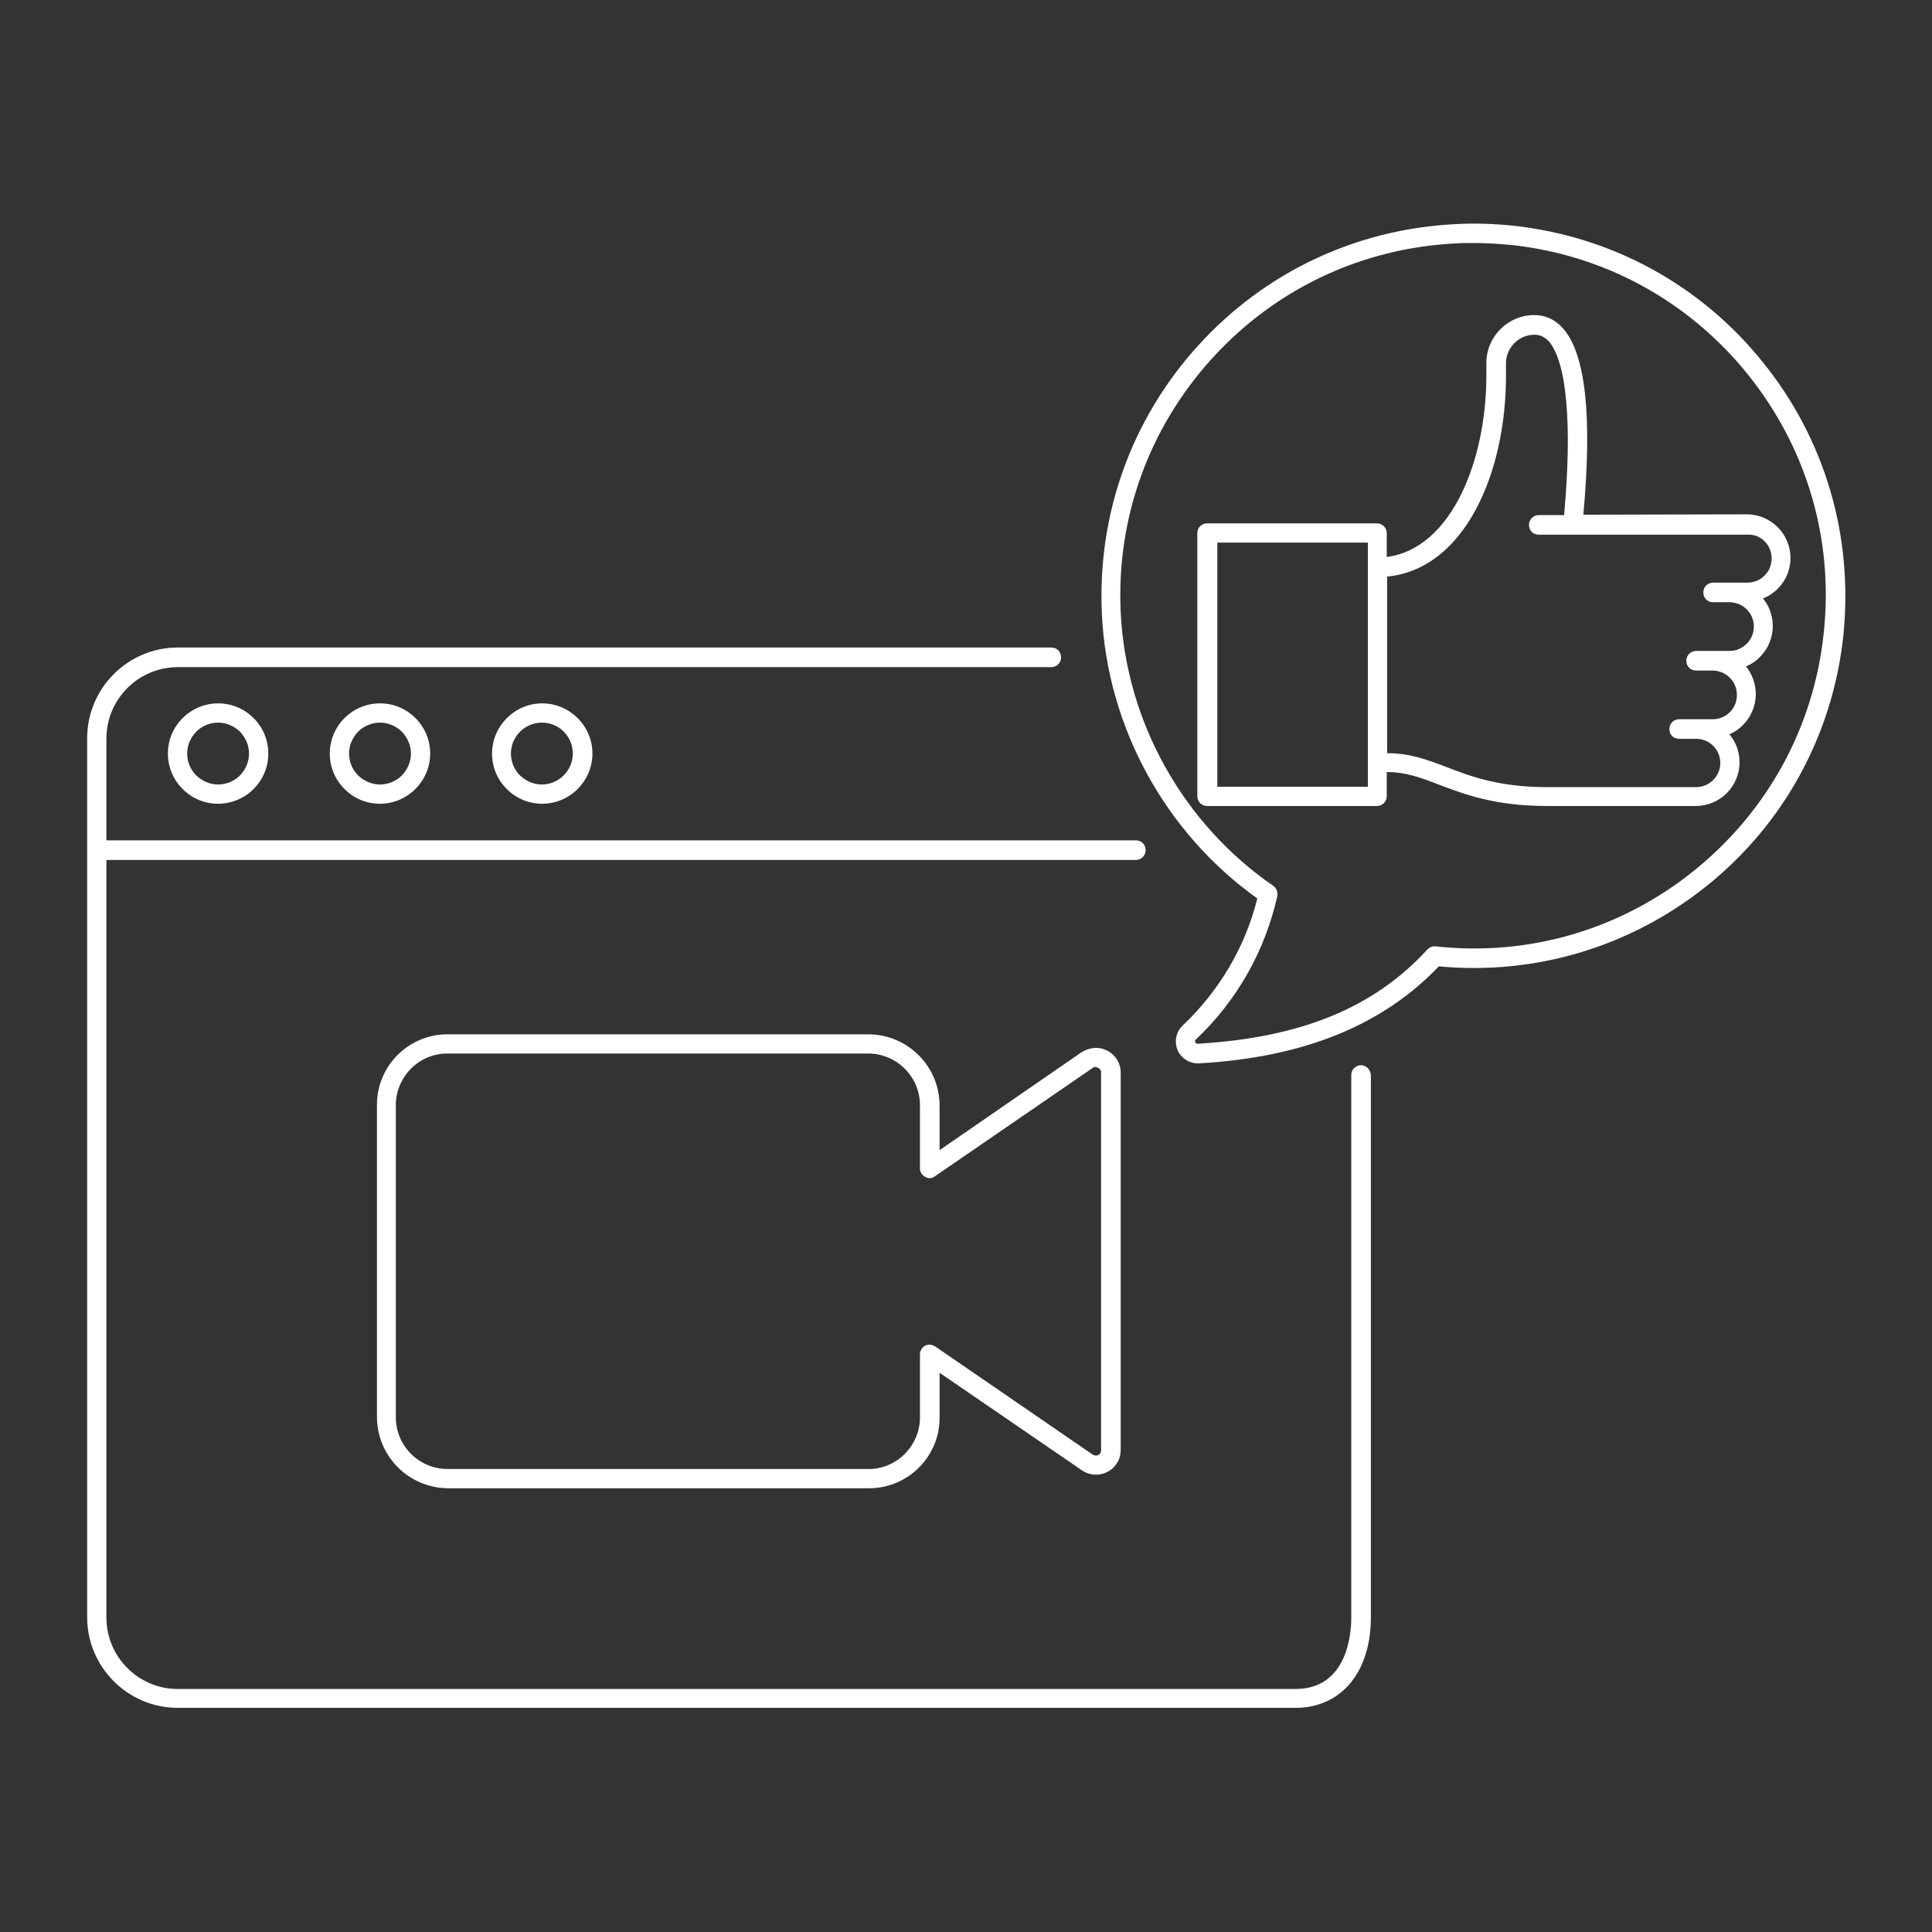 <svg version="1.1" id="Ebene_1" xmlns:svgjs="http://svgjs.com/svgjs"
	 xmlns="http://www.w3.org/2000/svg" xmlns:xlink="http://www.w3.org/1999/xlink" x="0px" y="0px" viewBox="0 0 512 512"
	 style="enable-background:new 0 0 512 512;" xml:space="preserve">
<rect x="0" y="0" width="512" height="512" fill="#333333" stroke="none"/>
<style type="text/css">
	.st0{fill:#ffffff;}
</style>
<g>
	<path class="st0" d="M360.7,282.3c-1.4,0-2.6,1.1-2.6,2.6v143.8c0,4.4-1.1,18.9-14.8,18.9H47.1c-10.4,0-18.9-8.5-18.9-18.9V227.9
		H301c1.4,0,2.6-1.1,2.6-2.6s-1.1-2.6-2.6-2.6H28.2v-27c0-10.4,8.5-18.9,18.9-18.9h231.5c1.4,0,2.6-1.1,2.6-2.6s-1.1-2.6-2.6-2.6
		H47.1c-13.2,0-24,10.8-24,24v233c0,13.2,10.8,24,24,24h296.2c12.1,0,20-9.4,20-24V284.9C363.2,283.5,362.1,282.3,360.7,282.3z"/>
	<path class="st0" d="M57.8,186.4c-3.5,0-6.9,1.4-9.4,3.9c-2.5,2.5-3.9,5.8-3.9,9.4v0c0,3.6,1.4,6.9,3.9,9.4
		c2.5,2.5,5.8,3.9,9.4,3.9c0,0,0,0,0,0c3.5,0,6.9-1.4,9.4-3.9c2.5-2.5,3.9-5.8,3.9-9.4c0-3.6-1.4-6.9-3.9-9.4S61.4,186.4,57.8,186.4
		C57.8,186.4,57.8,186.4,57.8,186.4z M66,199.7c0,2.2-0.9,4.2-2.4,5.8c-1.5,1.5-3.6,2.4-5.8,2.4c0,0,0,0,0,0c-2.2,0-4.2-0.9-5.8-2.4
		c-1.5-1.5-2.4-3.6-2.4-5.8v0c0-2.2,0.9-4.2,2.4-5.8c1.5-1.5,3.6-2.4,5.8-2.4c0,0,0,0,0,0c2.2,0,4.2,0.9,5.8,2.4
		C65.1,195.5,66,197.5,66,199.7z"/>
	<path class="st0" d="M100.7,186.4c-3.5,0-6.9,1.4-9.4,3.9c-2.5,2.5-3.9,5.8-3.9,9.4v0c0,3.6,1.4,6.9,3.9,9.4
		c2.5,2.5,5.8,3.9,9.4,3.9c0,0,0,0,0,0c7.3,0,13.3-6,13.3-13.3c0-3.6-1.4-6.9-3.9-9.4S104.3,186.4,100.7,186.4
		C100.7,186.4,100.7,186.4,100.7,186.4z M108.9,199.7c0,2.2-0.9,4.2-2.4,5.8c-1.5,1.5-3.6,2.4-5.8,2.4c0,0,0,0,0,0
		c-2.2,0-4.2-0.9-5.8-2.4c-1.5-1.5-2.4-3.6-2.4-5.8v0c0-2.2,0.9-4.2,2.4-5.8c1.5-1.5,3.6-2.4,5.8-2.4c0,0,0,0,0,0
		c2.2,0,4.2,0.9,5.8,2.4C108,195.5,108.9,197.5,108.9,199.7z"/>
	<path class="st0" d="M143.7,186.4c-7.3,0-13.3,6-13.3,13.3v0c0,3.6,1.4,6.9,3.9,9.4c2.5,2.5,5.8,3.9,9.4,3.9c0,0,0,0,0,0
		c7.3,0,13.3-6,13.3-13.3C157,192.4,151,186.4,143.7,186.4C143.7,186.4,143.7,186.4,143.7,186.4z M151.8,199.7
		c0,4.5-3.7,8.2-8.2,8.2c0,0,0,0,0,0c-2.2,0-4.2-0.9-5.8-2.4c-1.5-1.5-2.4-3.6-2.4-5.8l-2.6,0l2.6,0c0-4.5,3.7-8.2,8.2-8.2
		c0,0,0,0,0,0C148.2,191.5,151.8,195.2,151.8,199.7z"/>
	<path class="st0" d="M286.7,278.8L249,304.8l0-11.6c0.1-10.4-8.2-18.9-18.6-19.1h-112c-10.4,0.1-18.7,8.7-18.5,19l0,82.2
		c-0.1,10.4,8.2,18.9,18.6,19.1h112c10.4-0.1,18.7-8.7,18.5-19v-11.6l37.8,25.9c3,2,7.1,1.2,9.1-1.8c0.8-1.1,1.1-2.5,1.1-3.7v-99.8
		c0.1-3.6-2.8-6.6-6.4-6.7C289.2,277.7,287.9,278.1,286.7,278.8z M291.8,284.3C291.8,284.3,291.8,284.4,291.8,284.3v100
		c0,0.3-0.1,0.6-0.2,0.8c-0.4,0.7-1.3,0.8-2,0.4l-41.8-28.7c-0.8-0.5-1.8-0.6-2.6-0.2c-0.8,0.4-1.4,1.3-1.4,2.3l0,16.5
		c0.1,7.5-5.9,13.8-13.4,13.9h-112c-7.5-0.1-13.6-6.3-13.5-13.9l0-82.3c-0.1-7.5,5.9-13.8,13.4-13.9h112c7.5,0.1,13.6,6.3,13.5,13.9
		v16.5c0,1,0.5,1.8,1.4,2.3s1.9,0.4,2.6-0.2l41.8-28.7c0.2-0.2,0.5-0.3,0.8-0.2C291.2,282.9,291.9,283.5,291.8,284.3z"/>
	<path class="st0" d="M467.1,95.9c-16.5-20.5-40.1-33.3-66.2-36.1c-5-0.5-10.2-0.7-15.2-0.4c-26.3,1.3-50.5,12.7-68.2,32.2
		c-17.7,19.5-26.7,44.7-25.5,71c1.4,30,16.8,58.1,41.2,75.5c-3.2,12.9-10.1,24.5-19.8,33.7c-2.3,2.2-2.4,5.9-0.2,8.2
		c1.1,1.1,2.6,1.8,4.2,1.8c0.1,0,0.2,0,0.4,0c27.8-1.6,48.6-10.1,63.5-25.7c25.7,2.4,50.9-5.2,71.1-21.4
		c20.5-16.5,33.3-40.1,36.1-66.2C491.2,142.1,483.7,116.4,467.1,95.9z M483.3,167.8c-2.6,24.8-14.8,47.1-34.2,62.8
		c-19.4,15.7-43.8,22.9-68.6,20.2c-0.8-0.1-1.6,0.2-2.2,0.8c-14.2,15.5-33.6,23.4-60.9,25c-0.2,0-0.4-0.1-0.5-0.2
		c-0.2-0.2-0.2-0.3-0.2-0.5c0-0.1,0-0.3,0.2-0.4c10.9-10.3,18.3-23.4,21.6-38c0.2-1-0.2-2.1-1-2.7c-23.9-16.4-39.1-43.5-40.5-72.5
		c-1.2-24.9,7.4-48.8,24.2-67.3C338,76.5,361,65.7,385.9,64.5c0,0,0,0,0,0c1.5-0.1,3-0.1,4.5-0.1c3.3,0,6.6,0.2,9.9,0.5
		c24.8,2.6,47.1,14.8,62.8,34.2C478.8,118.6,486,142.9,483.3,167.8z"/>
	<path class="st0" d="M419.6,136.4c2.4-26.2,0.6-42.8-5.5-49.5c-2.1-2.3-4.6-3.4-7.5-3.4c-7,0-12.7,5.7-12.7,12.7v3.4
		c0,22.3-9.2,45.8-26.4,48v-6.3c0-1.4-1.1-2.6-2.6-2.6h-45c-1.4,0-2.6,1.1-2.6,2.6V211c0,1.4,1.1,2.6,2.6,2.6h45
		c1.4,0,2.6-1.1,2.6-2.6v-6.4h0.1c5.1,0,9.2,1.6,13.9,3.4c6.6,2.5,14.7,5.6,28.5,5.6h39.4c6.4,0,11.6-5.2,11.6-11.6
		c0-2.8-1-5.4-2.7-7.4c4.2-1.8,7.1-6.1,7-10.9c-0.1-2.7-1-5.1-2.6-7.1c1.5-0.6,2.8-1.5,3.9-2.7c2.1-2.2,3.3-5.2,3.2-8.3
		c-0.1-2.7-1-5.1-2.6-7c4.3-1.7,7.3-5.9,7.3-10.7c0-3.1-1.2-6-3.4-8.2c-2.2-2.2-5.1-3.4-8.2-3.4L419.6,136.4z M362.5,208.5h-39.9
		v-64.7h39.9V208.5z M467.6,143.4c1.2,1.2,1.9,2.8,1.9,4.6c0,3.6-2.9,6.4-6.4,6.4c0,0,0,0,0,0h-4.3c-0.1,0-0.1,0-0.2,0H454
		c-1.4,0-2.6,1.1-2.6,2.6s1.1,2.6,2.6,2.6h4.3c0.1,0,0.1,0,0.2,0c3.4,0.1,6.2,2.8,6.3,6.3c0,1.7-0.6,3.4-1.8,4.6
		c-1.2,1.2-2.8,2-4.5,2h-4.3c-0.1,0-0.1,0-0.2,0h-4.5c-1.4,0-2.6,1.1-2.6,2.6s1.1,2.6,2.6,2.6h4.3c0.1,0,0.1,0,0.2,0
		c3.4,0.1,6.2,2.8,6.3,6.3c0.1,3.6-2.7,6.5-6.2,6.6h-4.3c-0.1,0-0.1,0-0.2,0H445c-1.4,0-2.6,1.1-2.6,2.6s1.1,2.6,2.6,2.6h4.3
		c0.1,0,0.1,0,0.2,0c3.6,0,6.4,2.9,6.4,6.4s-2.9,6.4-6.4,6.4h-39.4c-12.8,0-20.2-2.8-26.7-5.3c-5-1.9-9.7-3.7-15.7-3.7h-0.1v-46.8
		c20.7-2,31.5-27.7,31.5-53.1v-3.4c0-4.2,3.4-7.6,7.6-7.6c1.4,0,2.6,0.6,3.7,1.7c4.8,5.4,6.3,22.1,4.1,46.1h-6.7
		c-1.4,0-2.6,1.1-2.6,2.6s1.1,2.6,2.6,2.6h9l46.2,0C464.8,141.6,466.4,142.2,467.6,143.4z"/>
</g>
</svg>
